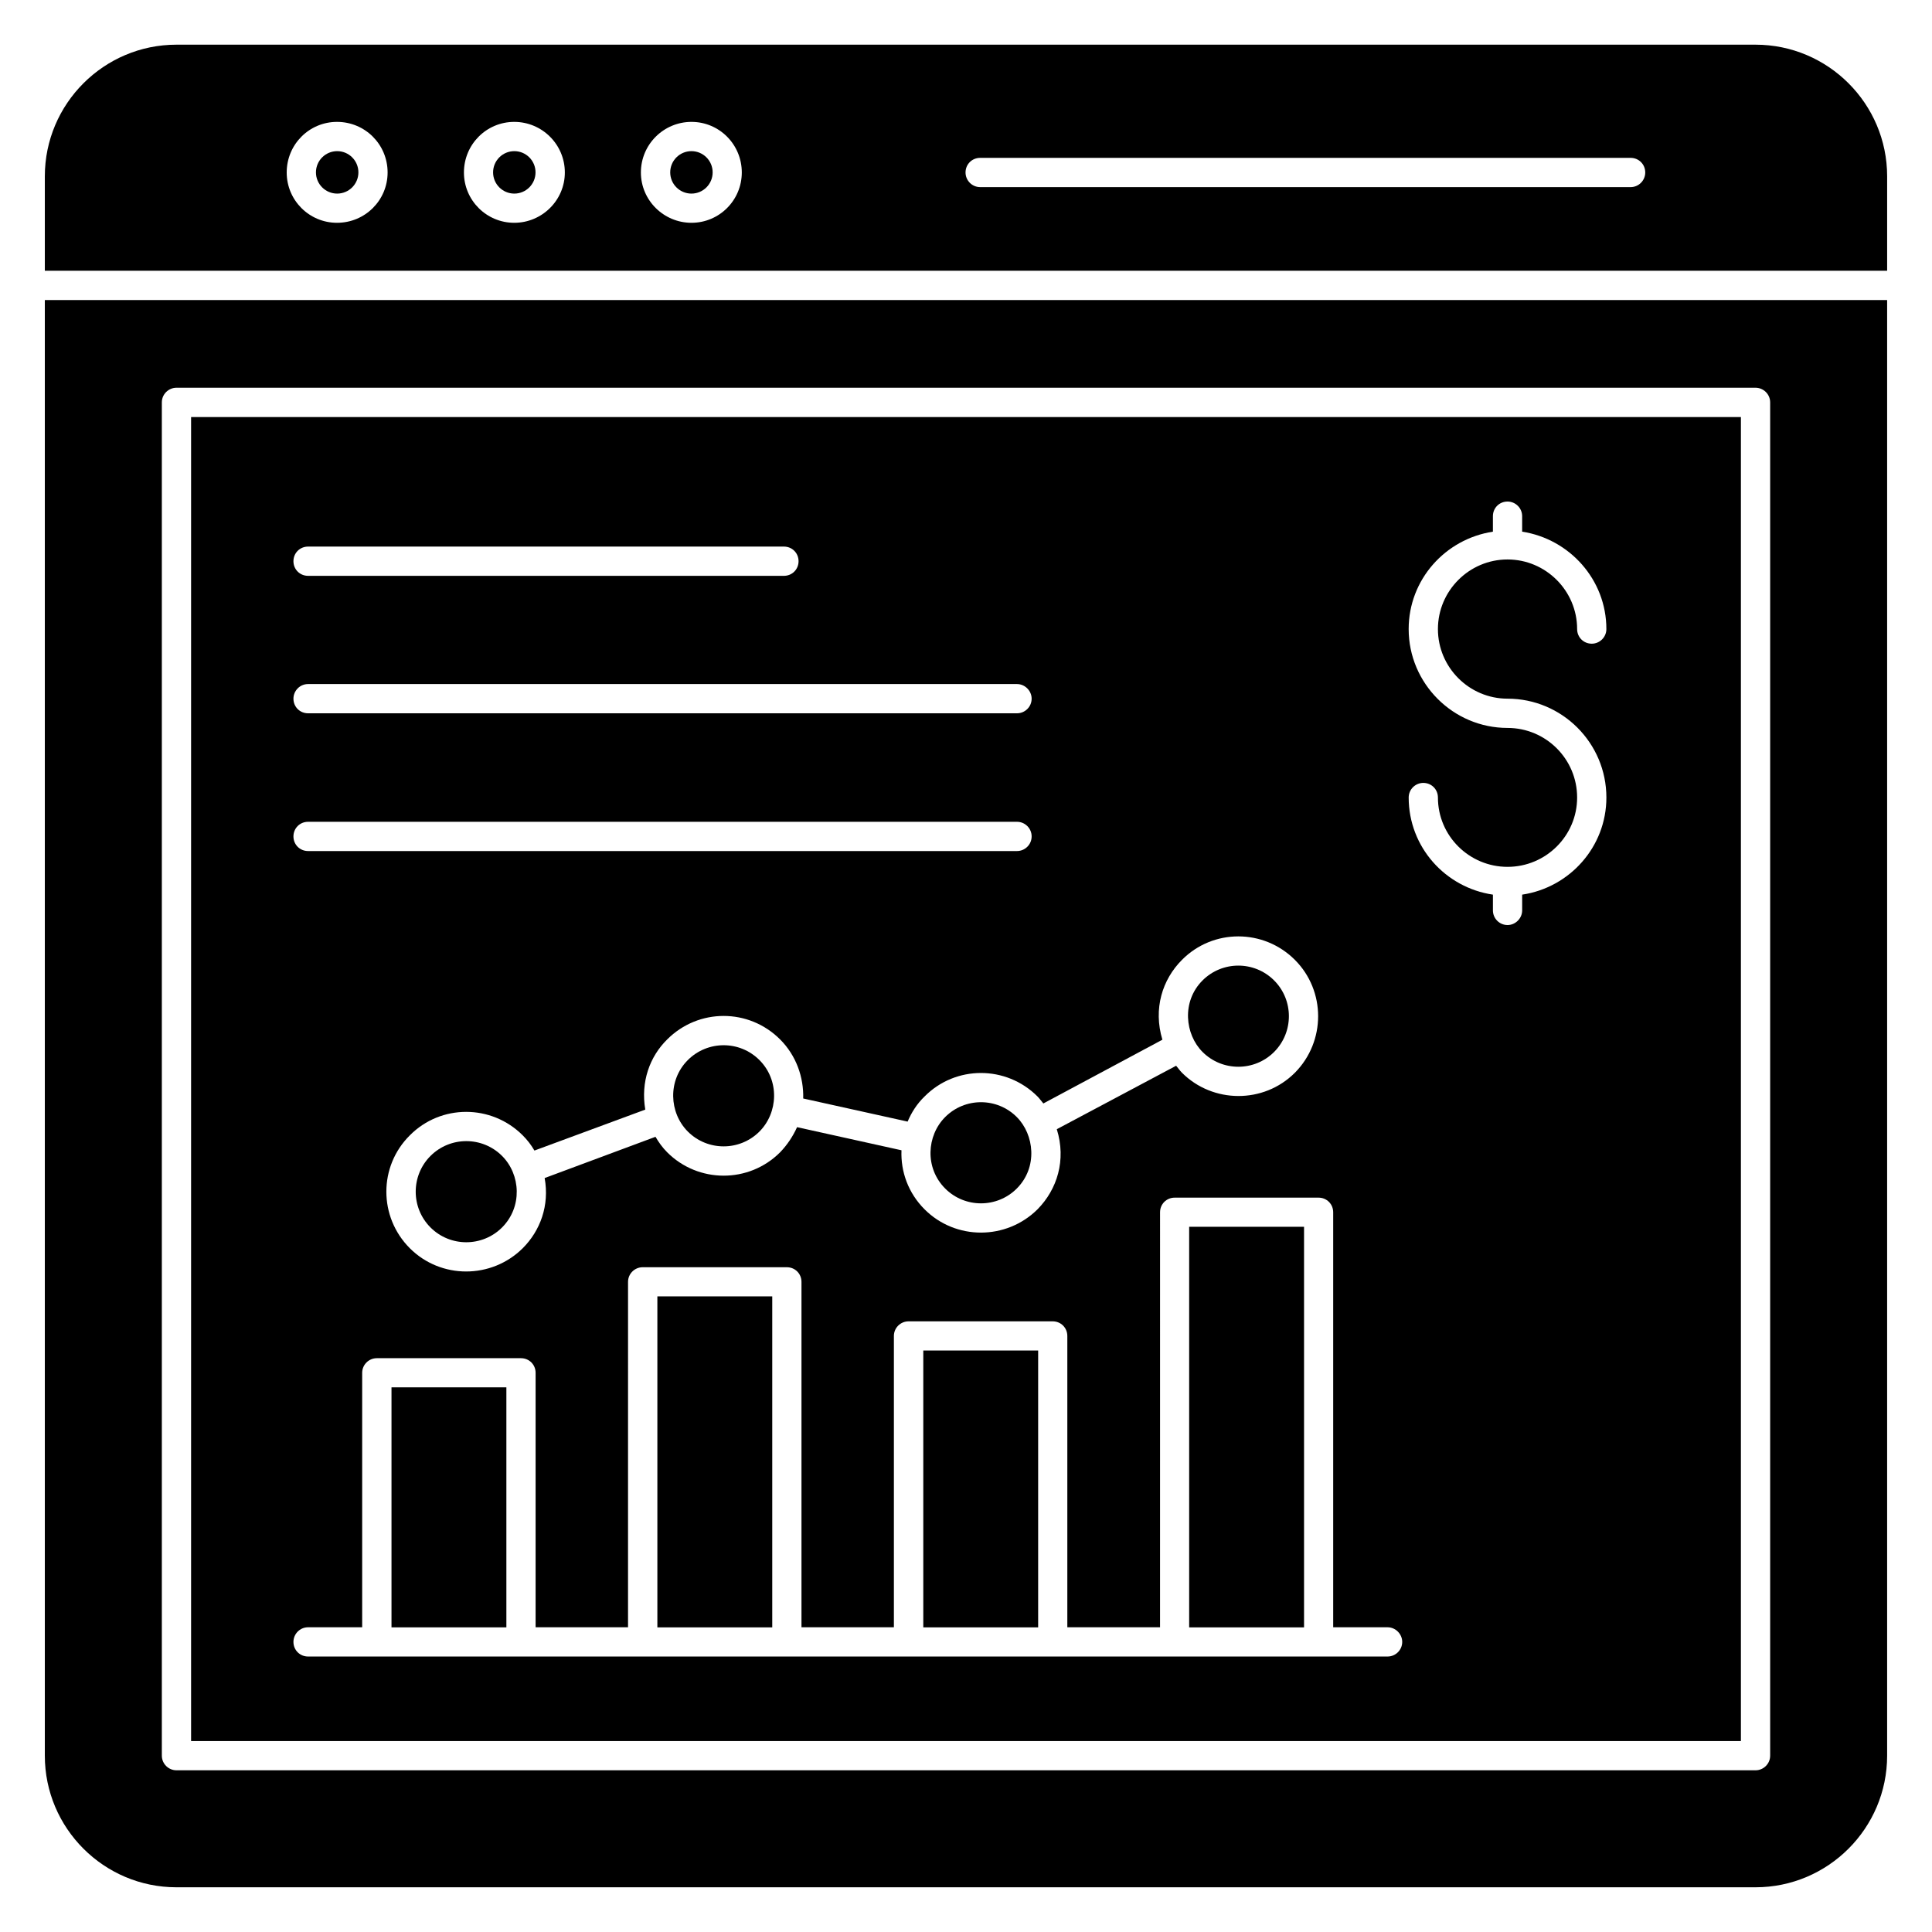 <?xml version="1.0" encoding="UTF-8"?>
<!-- Uploaded to: ICON Repo, www.iconrepo.com, Generator: ICON Repo Mixer Tools -->
<svg fill="#000000" width="800px" height="800px" version="1.1" viewBox="144 144 512 512" xmlns="http://www.w3.org/2000/svg">
 <g>
  <path d="m194.64 254.52v350.88h410.72v-350.88zm225.86 181.91 31.547-16.898c-2.481-8.215 0-15.969 5.191-21.16 8.215-8.293 21.625-8.293 29.918 0 8.215 8.215 8.215 21.625 0 29.918-8.293 8.293-21.781 8.137-29.918 0-0.621-0.621-1.008-1.238-1.551-1.859l-31.625 16.82c2.559 8.215 0.078 15.969-5.117 21.238-8.293 8.215-21.703 8.215-29.918 0-4.34-4.34-6.356-10-6.125-15.656l-27.672-6.125c-1.086 2.402-2.559 4.652-4.496 6.664-8.293 8.293-21.703 8.215-29.918 0-1.238-1.238-2.246-2.637-3.102-4.109l-29.375 10.93c1.316 7.285-1.164 13.953-5.812 18.602-8.293 8.215-21.703 8.215-29.918 0-8.293-8.293-8.293-21.703 0-29.918 8.215-8.293 21.625-8.293 29.918 0 1.238 1.238 2.246 2.559 3.102 4.031l29.375-10.852c-1.238-7.363 1.164-14.027 5.812-18.602 8.293-8.293 21.625-8.293 29.918 0 4.262 4.262 6.277 10 6.125 15.656l27.672 6.125c1.008-2.402 2.481-4.727 4.496-6.664 8.215-8.293 21.625-8.293 29.918 0 0.547 0.539 1.012 1.238 1.555 1.859zm-194.86-147.58h126.11c2.172 0 3.875 1.707 3.875 3.875 0 2.172-1.707 3.875-3.875 3.875h-126.11c-2.172 0-3.875-1.707-3.875-3.875 0-2.172 1.707-3.875 3.875-3.875zm0 36.43h187.88c2.094 0 3.875 1.781 3.875 3.875 0 2.172-1.781 3.875-3.875 3.875h-187.88c-2.172 0-3.875-1.707-3.875-3.875 0-2.094 1.707-3.875 3.875-3.875zm0 36.504h187.88c2.094 0 3.875 1.707 3.875 3.875 0 2.172-1.781 3.875-3.875 3.875h-187.88c-2.172 0-3.875-1.707-3.875-3.875 0-2.168 1.707-3.875 3.875-3.875zm286.09 221.21h-286.09c-2.172 0-3.875-1.707-3.875-3.875 0-2.094 1.707-3.875 3.875-3.875h14.34v-67.434c0-2.172 1.781-3.875 3.875-3.875h38.211c2.172 0 3.875 1.707 3.875 3.875v67.434h24.492l0.004-91.539c0-2.172 1.781-3.875 3.875-3.875h38.211c2.172 0 3.875 1.707 3.875 3.875v91.539h24.492v-77.199c0-2.172 1.781-3.875 3.875-3.875h38.211c2.172 0 3.875 1.707 3.875 3.875v77.199h24.57l0.004-109.98c0-2.172 1.707-3.875 3.875-3.875h38.133c2.172 0 3.875 1.707 3.875 3.875v109.98h14.418c2.094 0 3.875 1.781 3.875 3.875 0 2.172-1.781 3.875-3.875 3.875zm31.781-253.84c14.418 0 26.199 11.703 26.199 26.199 0 13.098-9.766 23.871-22.32 25.734v4.184c0 2.094-1.781 3.875-3.875 3.875-2.172 0-3.875-1.781-3.875-3.875v-4.184c-12.633-1.859-22.324-12.633-22.324-25.734 0-2.172 1.781-3.875 3.875-3.875 2.172 0 3.875 1.707 3.875 3.875 0 10.152 8.293 18.371 18.445 18.371 10.152 0 18.445-8.215 18.445-18.371 0-10.23-8.293-18.445-18.445-18.445-14.418 0-26.199-11.781-26.199-26.199 0-13.098 9.688-23.871 22.324-25.812v-4.109c0-2.172 1.707-3.875 3.875-3.875 2.094 0 3.875 1.707 3.875 3.875v4.109c12.555 1.938 22.32 12.711 22.32 25.812 0 2.172-1.781 3.875-3.875 3.875-2.172 0-3.875-1.707-3.875-3.875 0-10.152-8.293-18.445-18.445-18.445-10.152 0-18.445 8.293-18.445 18.445-0.004 10.152 8.289 18.445 18.445 18.445z"/>
  <path d="m155.88 223.51v385.76c0 19.223 15.656 34.879 34.879 34.879h418.47c19.223 0 34.879-15.656 34.879-34.879v-385.76zm457.23 385.76c0 2.172-1.781 3.875-3.875 3.875h-418.47c-2.094 0-3.875-1.707-3.875-3.875v-358.64c0-2.172 1.781-3.875 3.875-3.875h418.47c2.094 0 3.875 1.707 3.875 3.875z"/>
  <path d="m238.98 189.68c0 3.106-2.519 5.625-5.625 5.625-3.106 0-5.625-2.519-5.625-5.625 0-3.106 2.519-5.625 5.625-5.625 3.106 0 5.625 2.519 5.625 5.625"/>
  <path d="m459.14 469.11h30.445v106.16h-30.445z"/>
  <path d="m318.21 487.55h30.445v87.719h-30.445z"/>
  <path d="m388.68 501.9h30.441v73.367h-30.441z"/>
  <path d="m394.49 440.02c-4.926 4.93-5.461 13.496 0 18.961 5.231 5.223 13.73 5.223 18.961 0 5.637-5.641 4.644-14.312 0-18.961-5.25-5.246-13.742-5.215-18.961 0z"/>
  <path d="m481.65 422.78c5.227-5.231 5.227-13.73 0-18.961-5.254-5.246-13.742-5.211-18.961 0-5.621 5.625-4.641 14.316 0 18.961 5.231 5.227 13.73 5.227 18.961 0z"/>
  <path d="m285.92 189.68c0 3.106-2.516 5.625-5.621 5.625s-5.625-2.519-5.625-5.625c0-3.106 2.519-5.625 5.625-5.625s5.621 2.519 5.621 5.625"/>
  <path d="m326.29 424.92c-5.367 5.367-5 13.957 0 18.961 5.231 5.223 13.73 5.223 18.961 0 4.984-4.988 5.391-13.566 0-18.961-5.25-5.246-13.738-5.211-18.961 0z"/>
  <path d="m332.86 189.68c0 3.106-2.516 5.625-5.621 5.625-3.109 0-5.625-2.519-5.625-5.625 0-3.106 2.516-5.625 5.625-5.625 3.106 0 5.621 2.519 5.621 5.625"/>
  <path d="m258.09 450.33c-5.227 5.231-5.227 13.73 0 18.961 5.231 5.223 13.73 5.223 18.961 0 5.414-5.418 4.961-14 0-18.961-5.25-5.242-13.738-5.211-18.961 0z"/>
  <path d="m247.75 511.66h30.445v63.605h-30.445z"/>
  <path d="m609.23 155.84h-418.47c-19.223 0-34.879 15.656-34.879 34.879v25.035h488.23v-25.035c0-19.223-15.656-34.879-34.879-34.879zm-375.92 47.203c-7.363 0-13.332-5.969-13.332-13.332 0-7.441 5.969-13.41 13.332-13.41 7.441 0 13.41 5.969 13.41 13.41-0.004 7.363-5.969 13.332-13.41 13.332zm46.969 0c-7.363 0-13.332-5.969-13.332-13.332 0-7.441 5.969-13.41 13.332-13.41 7.363 0 13.41 5.969 13.41 13.41 0 7.363-6.047 13.332-13.41 13.332zm46.973 0c-7.363 0-13.41-5.969-13.41-13.332 0-7.441 6.047-13.41 13.41-13.41 7.363 0 13.332 5.969 13.332 13.41-0.004 7.363-5.969 13.332-13.332 13.332zm248.88-9.457h-172.38c-2.172 0-3.875-1.781-3.875-3.875 0-2.172 1.707-3.875 3.875-3.875h172.38c2.172 0 3.875 1.707 3.875 3.875 0 2.094-1.703 3.875-3.875 3.875z"/>
 </g>
</svg>